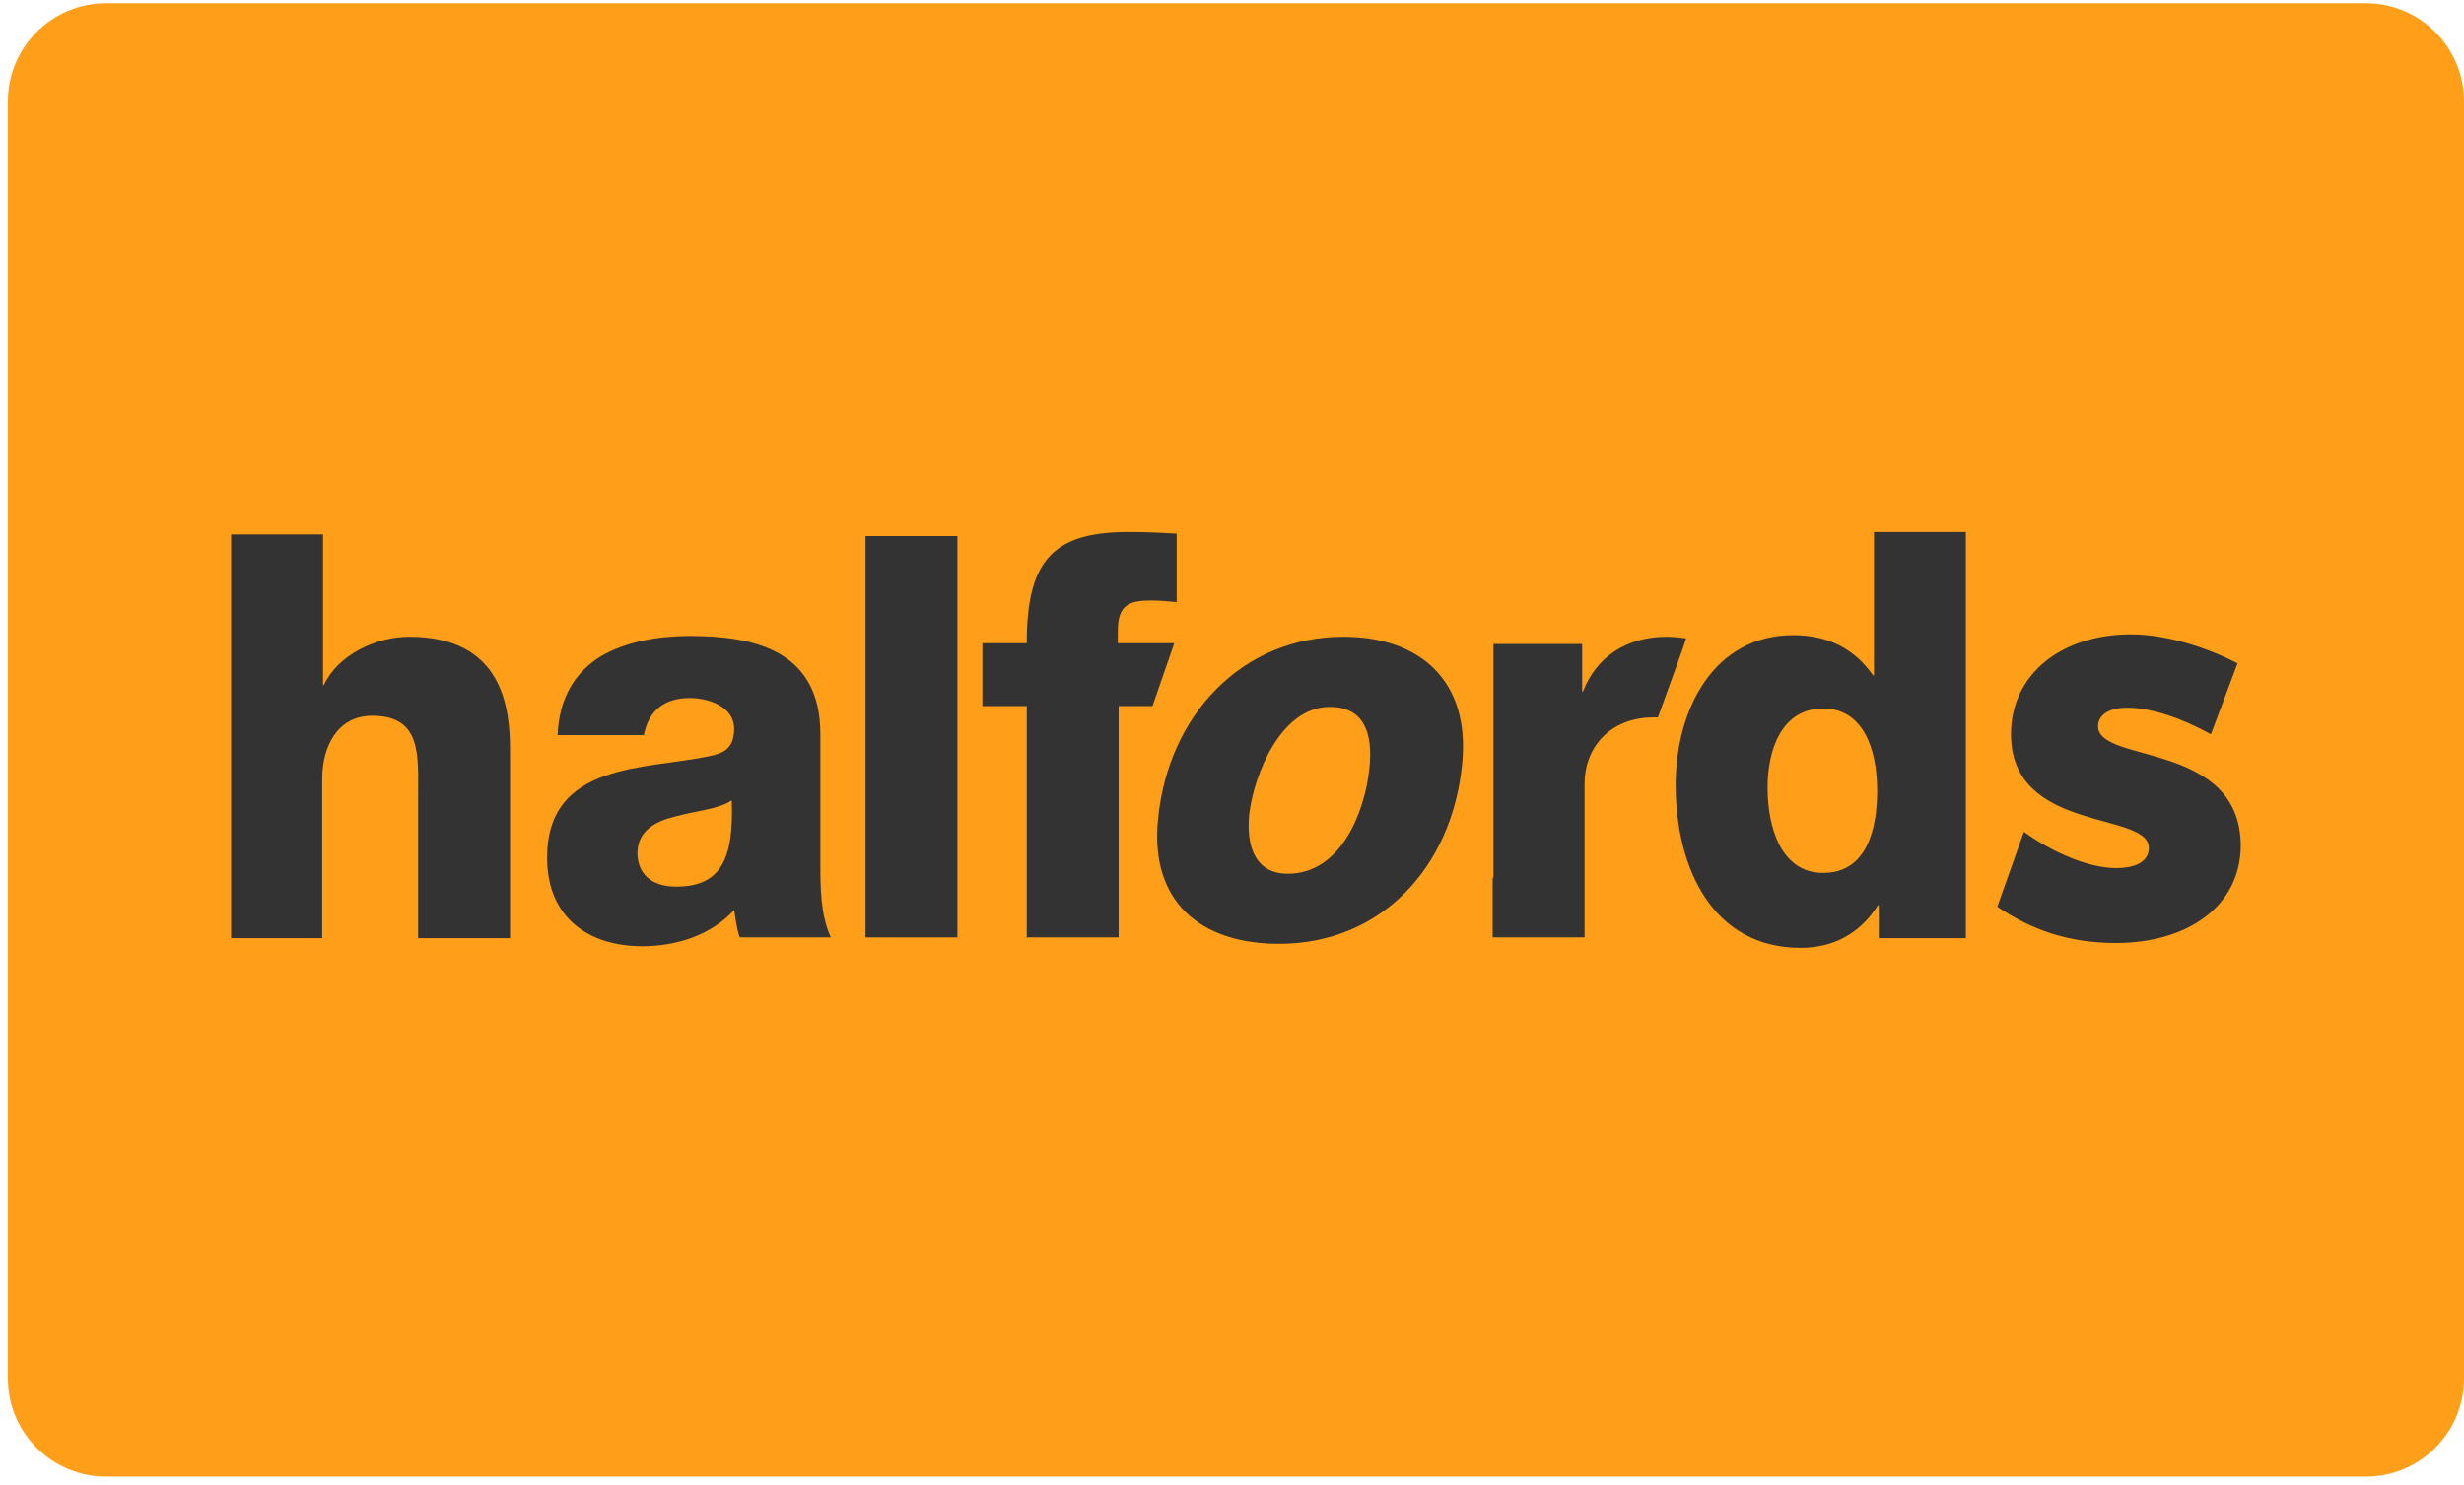 <svg width="209" height="126" viewBox="0 0 209 126" fill="none" xmlns="http://www.w3.org/2000/svg">
<g clip-path="url(#clip0_156_347)">
<path d="M200.667 0.274H9C4.398 0.274 0.667 4.005 0.667 8.608V116.941C0.667 121.543 4.398 125.274 9 125.274H200.667C205.269 125.274 209 121.543 209 116.941V8.608C209 4.005 205.269 0.274 200.667 0.274Z" fill="#FF9E18"/>
<path d="M19.604 45.339H27.399V58.125H27.468C28.63 55.596 31.843 54.023 34.715 54.023C42.647 54.023 43.262 60.04 43.262 63.664V79.595H35.467V67.561C35.467 64.142 35.809 60.724 31.57 60.724C28.63 60.724 27.331 63.322 27.331 66.057V79.595H19.604V45.339Z" fill="#333333"/>
<path d="M47.296 62.365C47.433 59.083 48.869 56.963 50.988 55.664C53.108 54.433 55.843 53.955 58.51 53.955C64.116 53.955 69.586 55.254 69.586 62.296V73.168C69.586 75.287 69.586 77.612 70.475 79.527H62.749C62.475 78.775 62.407 78.022 62.27 77.202C60.287 79.39 57.279 80.279 54.475 80.279C49.963 80.279 46.407 77.886 46.407 72.758C46.407 64.621 54.817 65.305 60.219 64.142C61.518 63.869 62.27 63.39 62.27 61.818C62.27 59.972 60.151 59.219 58.51 59.219C56.39 59.219 55.023 60.245 54.612 62.365H47.296ZM57.347 75.219C61.039 75.219 62.27 73.031 62.065 67.903C60.971 68.655 58.988 68.792 57.279 69.27C55.569 69.681 54.065 70.501 54.065 72.416C54.134 74.467 55.638 75.219 57.347 75.219Z" fill="#333333"/>
<path d="M81.21 45.477H73.415V79.527H81.21V45.477Z" fill="#333333"/>
<path d="M113.962 54.023C120.457 54.023 124.765 57.784 124.013 64.894C123.123 73.647 117.107 80.074 108.492 80.074C101.928 80.074 97.483 76.587 98.235 69.407C99.124 60.655 105.346 54.023 113.962 54.023ZM109.243 74.125C113.688 74.125 115.739 68.997 116.149 65.236C116.492 62.16 115.671 59.972 112.799 59.972C108.628 59.972 106.372 65.715 105.962 69.066C105.688 71.869 106.508 74.125 109.243 74.125Z" fill="#333333"/>
<path d="M99.603 54.57H94.817V53.476C94.817 51.22 95.911 50.946 97.688 50.946C98.372 50.946 99.056 51.015 99.808 51.083V45.271C98.578 45.203 97.278 45.134 96.047 45.134C89.483 45.066 87.09 47.322 87.09 54.57H83.33V59.903H87.09V79.527H94.885V59.903H97.757L99.603 54.57Z" fill="#333333"/>
<path d="M126.679 74.467V54.638H134.2V58.672H134.268C135.431 55.664 138.029 54.023 141.38 54.023C141.927 54.023 142.473 54.091 143.021 54.16L142.678 55.185L140.628 60.861C140.491 60.861 140.354 60.861 140.286 60.861C136.457 60.861 134.405 63.527 134.405 66.467V79.527H126.611V74.467H126.679Z" fill="#333333"/>
<path d="M166.747 79.595H159.363V76.792H159.294C157.789 79.185 155.533 80.416 152.73 80.416C145.277 80.416 142.132 73.647 142.132 66.604C142.132 60.108 145.413 53.886 152.114 53.886C155.054 53.886 157.311 55.049 158.883 57.305H158.952V45.134H166.747V79.595ZM149.927 66.809C149.927 70.228 151.089 74.057 154.644 74.057C158.405 74.057 159.225 70.228 159.225 67.083C159.225 63.459 157.995 60.108 154.644 60.108C151.089 60.108 149.927 63.664 149.927 66.809Z" fill="#333333"/>
<path d="M179.464 80.005C175.498 80.005 172.353 78.911 169.413 76.928L171.67 70.57C174.131 72.347 177.208 73.647 179.464 73.647C181.379 73.647 182.268 72.963 182.268 71.937C182.268 68.792 170.576 70.707 170.576 62.296C170.576 57.168 174.883 53.818 180.763 53.818C183.772 53.818 187.328 54.98 189.789 56.279L187.533 62.296C185.071 60.929 182.473 60.04 180.422 60.04C178.781 60.04 177.96 60.724 177.96 61.613C177.96 64.826 190.063 62.843 190.063 71.8C189.994 76.997 185.413 80.005 179.464 80.005Z" fill="#333333"/>
</g>
<defs>
<clipPath id="clip0_156_347">
<rect width="208.333" height="125" fill="white" transform="translate(0.667 0.274)"/>
</clipPath>
</defs>
</svg>
